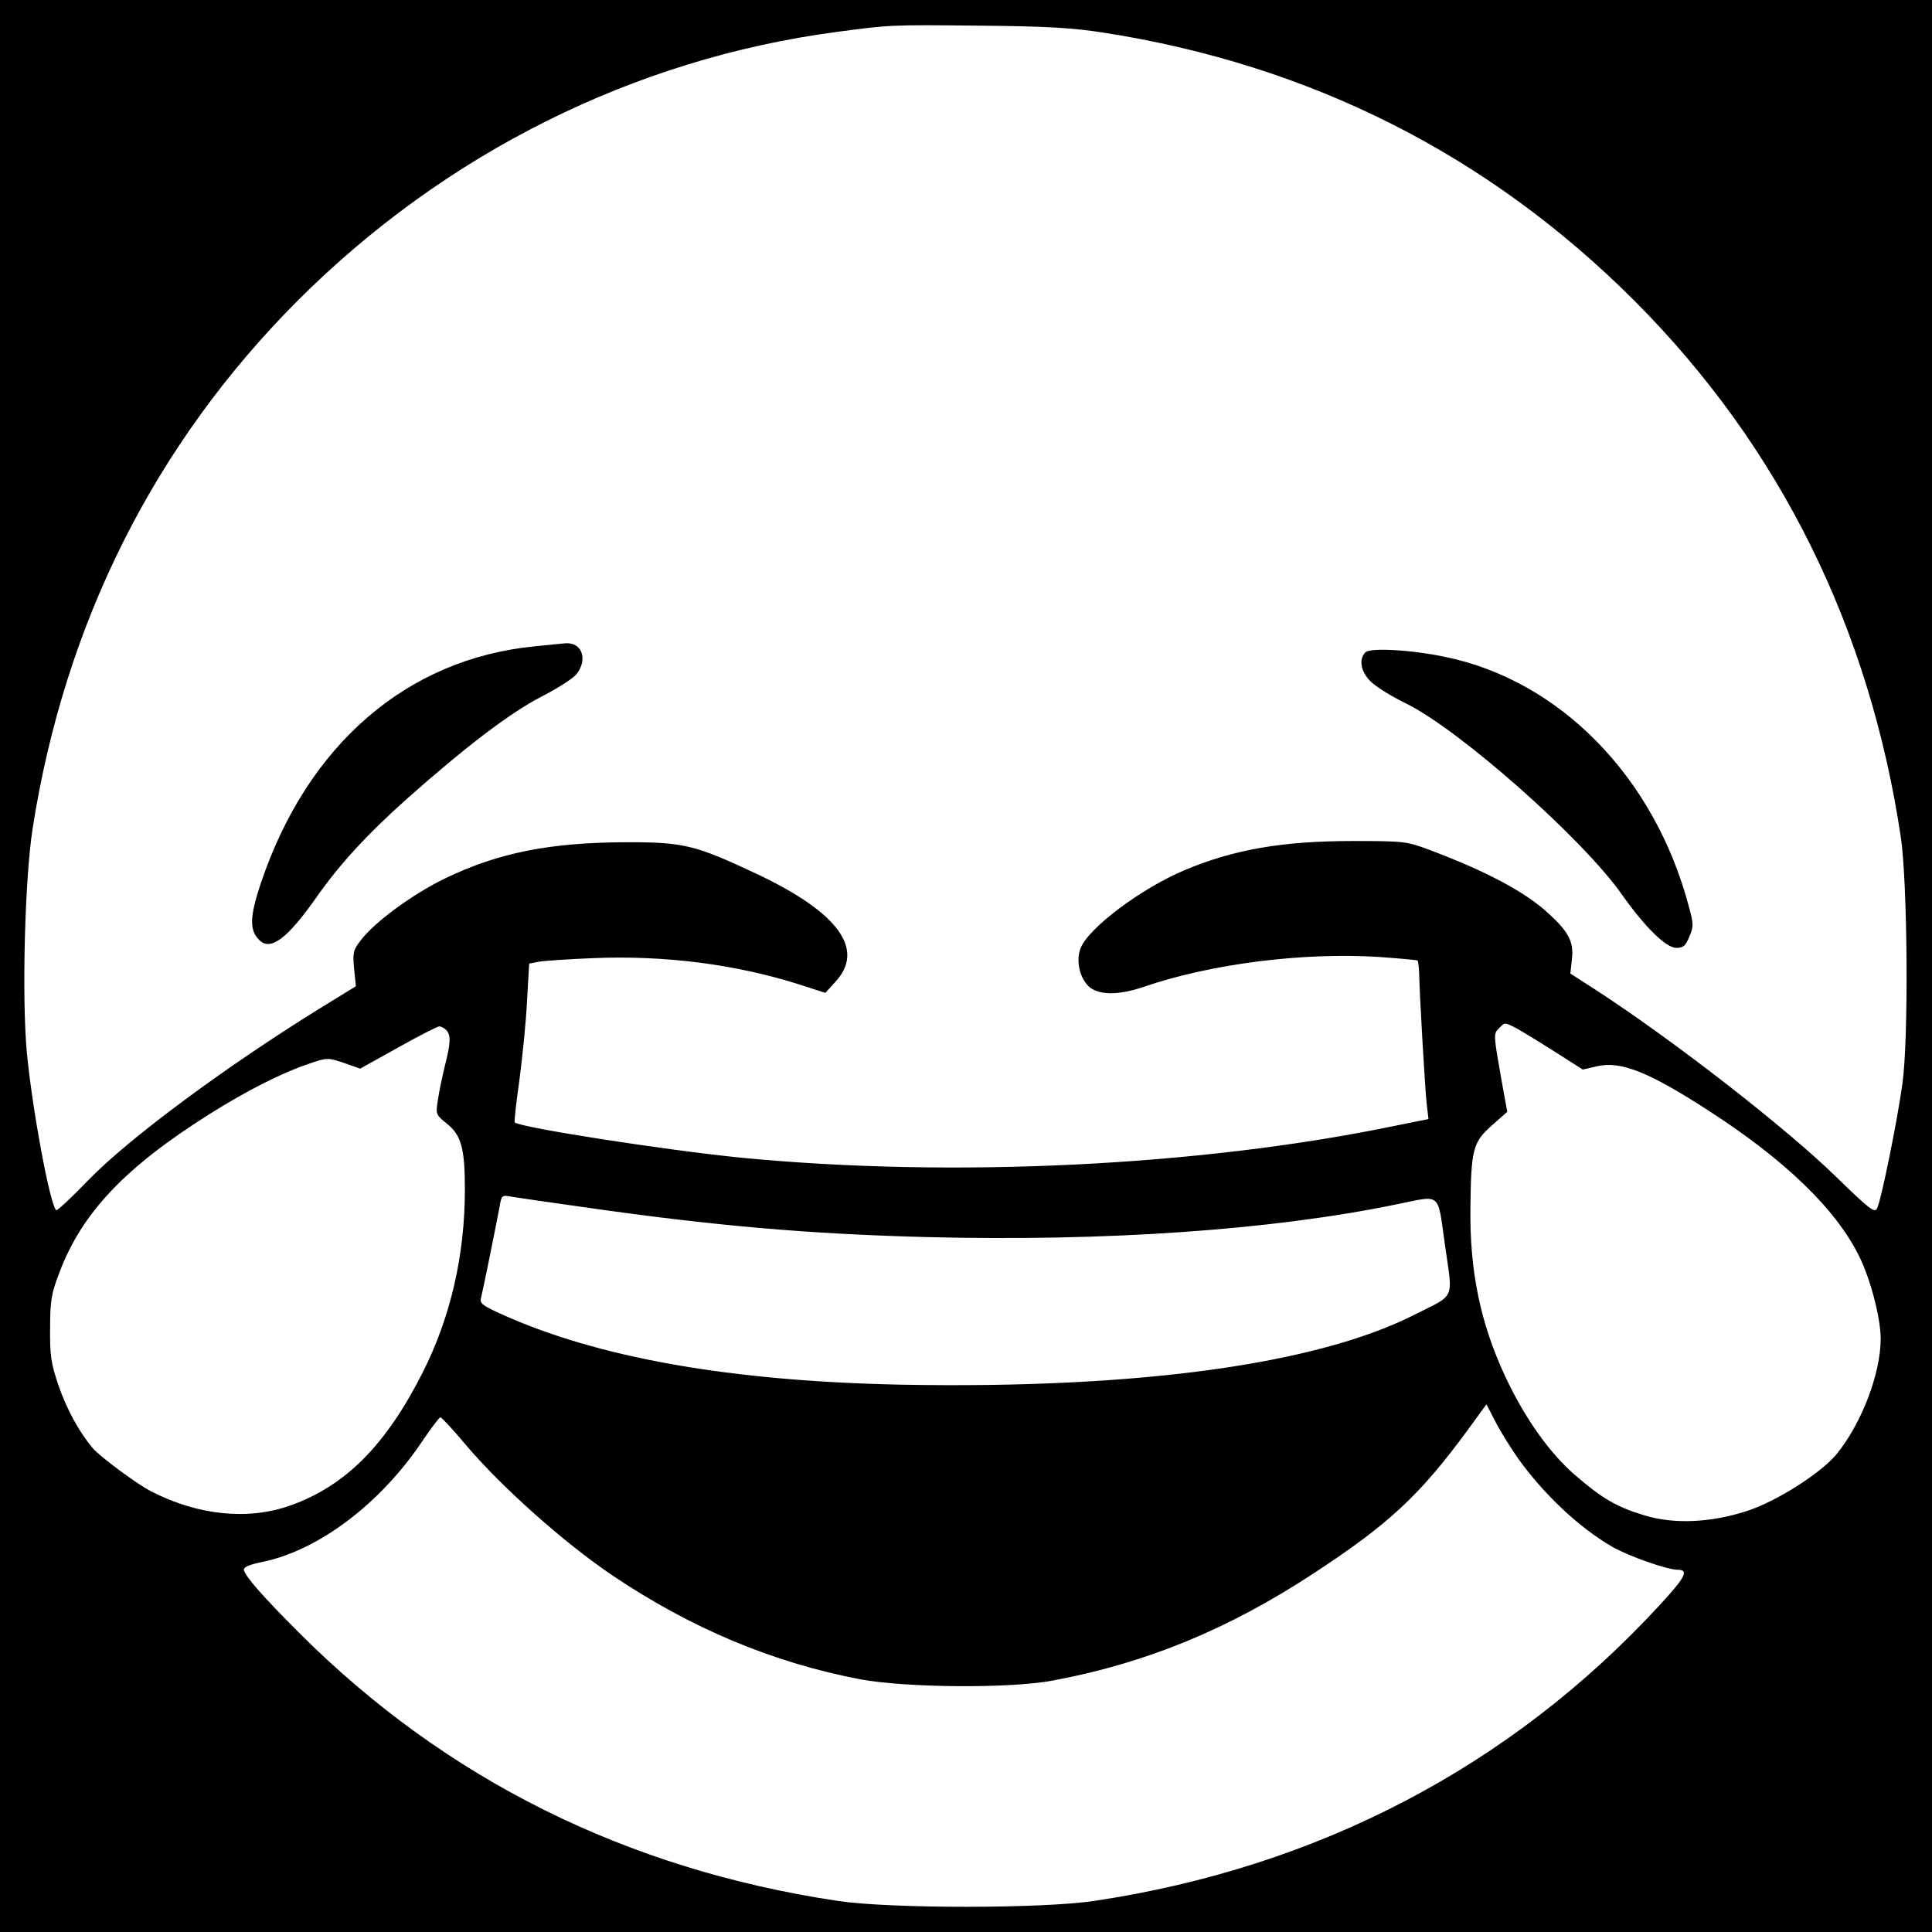 <?xml version="1.0" standalone="no"?>
<!DOCTYPE svg PUBLIC "-//W3C//DTD SVG 20010904//EN"
 "http://www.w3.org/TR/2001/REC-SVG-20010904/DTD/svg10.dtd">
<svg version="1.0" xmlns="http://www.w3.org/2000/svg"
 width="640pt" height="640pt" viewBox="0 0 640 640"
 preserveAspectRatio="xMidYMid meet">
<g transform="translate(0,640) scale(0.1,-0.1)"
fill="#000000" stroke="none">
<path d="M0 3200 l0 -3200 3200 0 3200 0 0 3200 0 3200 -3200 0 -3200 0 0
-3200z m3655 3092 c687 -107 1276 -405 1759 -888 481 -482 779 -1082 883
-1779 22 -152 26 -665 5 -815 -17 -124 -71 -389 -84 -413 -8 -16 -24 -4 -136
105 -166 162 -535 449 -793 617 l-87 56 5 46 c7 57 -9 90 -74 150 -77 73 -211
144 -404 216 -70 26 -82 27 -249 27 -231 0 -394 -28 -557 -97 -142 -60 -315
-189 -343 -257 -16 -39 -5 -96 25 -126 31 -31 98 -32 181 -4 223 77 529 116
782 100 68 -5 125 -10 128 -12 2 -3 4 -20 5 -39 2 -88 20 -390 25 -435 l6 -51
-104 -21 c-648 -135 -1471 -175 -2173 -107 -250 25 -733 100 -750 117 -2 2 5
66 16 143 10 77 22 195 25 262 l7 121 31 6 c17 3 99 9 181 12 235 10 470 -20
679 -86 l90 -29 31 34 c103 108 15 231 -258 360 -202 95 -241 105 -424 105
-258 0 -431 -34 -609 -120 -107 -52 -233 -144 -279 -205 -25 -32 -27 -41 -22
-94 l6 -58 -122 -75 c-313 -194 -630 -429 -764 -567 -56 -58 -104 -103 -107
-100 -21 21 -79 333 -97 522 -17 182 -7 574 19 742 106 680 404 1274 878 1749
488 488 1114 801 1784 890 179 24 179 24 475 21 221 -2 307 -7 410 -23z m1368
-3298 c18 -10 74 -44 126 -77 l94 -60 48 11 c77 18 171 -19 364 -144 257 -165
428 -330 505 -488 37 -76 70 -203 70 -271 0 -115 -63 -280 -146 -382 -52 -63
-198 -156 -296 -188 -119 -39 -242 -45 -340 -15 -93 28 -141 56 -232 135 -85
74 -166 189 -231 328 -81 175 -117 347 -114 557 2 191 8 216 70 271 l52 46
-18 99 c-28 158 -28 159 -10 177 20 21 19 21 58 1z m-3545 -6 c16 -16 15 -44
-4 -117 -8 -34 -19 -84 -23 -112 -8 -50 -8 -51 29 -81 48 -38 60 -82 60 -217
0 -219 -47 -423 -139 -606 -122 -241 -254 -375 -436 -441 -141 -51 -306 -35
-463 45 -49 25 -170 115 -195 144 -46 55 -86 129 -113 207 -25 73 -29 100 -28
190 0 92 4 115 31 185 74 197 218 349 498 525 122 77 239 136 325 165 64 22
65 22 119 4 l54 -19 126 70 c69 39 131 70 136 70 6 0 16 -5 23 -12z m457 -587
c431 -62 748 -89 1135 -99 590 -15 1142 23 1554 108 154 31 137 45 163 -137
26 -182 36 -159 -101 -228 -325 -165 -919 -246 -1696 -232 -568 11 -1012 89
-1334 236 -61 28 -68 34 -62 54 6 23 48 231 61 300 6 37 8 39 38 33 18 -3 127
-19 242 -35z m3093 -831 c84 -118 202 -230 313 -294 54 -31 182 -76 216 -76
39 0 27 -24 -60 -118 -492 -534 -1131 -868 -1872 -979 -172 -26 -678 -26 -850
0 -700 105 -1299 403 -1784 888 -120 120 -177 185 -183 208 -2 9 16 18 62 27
187 39 391 194 529 400 29 43 56 79 60 79 4 0 41 -40 83 -90 119 -141 327
-326 487 -434 262 -176 530 -288 821 -344 153 -28 494 -31 638 -4 310 58 581
170 862 354 252 165 354 260 515 480 l59 81 29 -56 c16 -32 50 -86 75 -122z"/>
<path d="M1772 4259 c-424 -41 -754 -326 -908 -785 -38 -113 -38 -158 -3 -190
37 -34 93 9 189 146 76 108 166 206 297 323 196 174 342 285 446 339 53 27
106 61 117 75 38 49 18 106 -37 102 -10 -1 -55 -5 -101 -10z"/>
<path d="M4523 4239 c-23 -23 -15 -65 18 -97 17 -17 69 -49 114 -71 178 -86
591 -452 719 -636 75 -106 145 -175 179 -175 23 0 31 7 43 37 15 34 14 43 -2
102 -114 428 -427 747 -807 825 -114 24 -249 31 -264 15z"/>
</g>
</svg>
